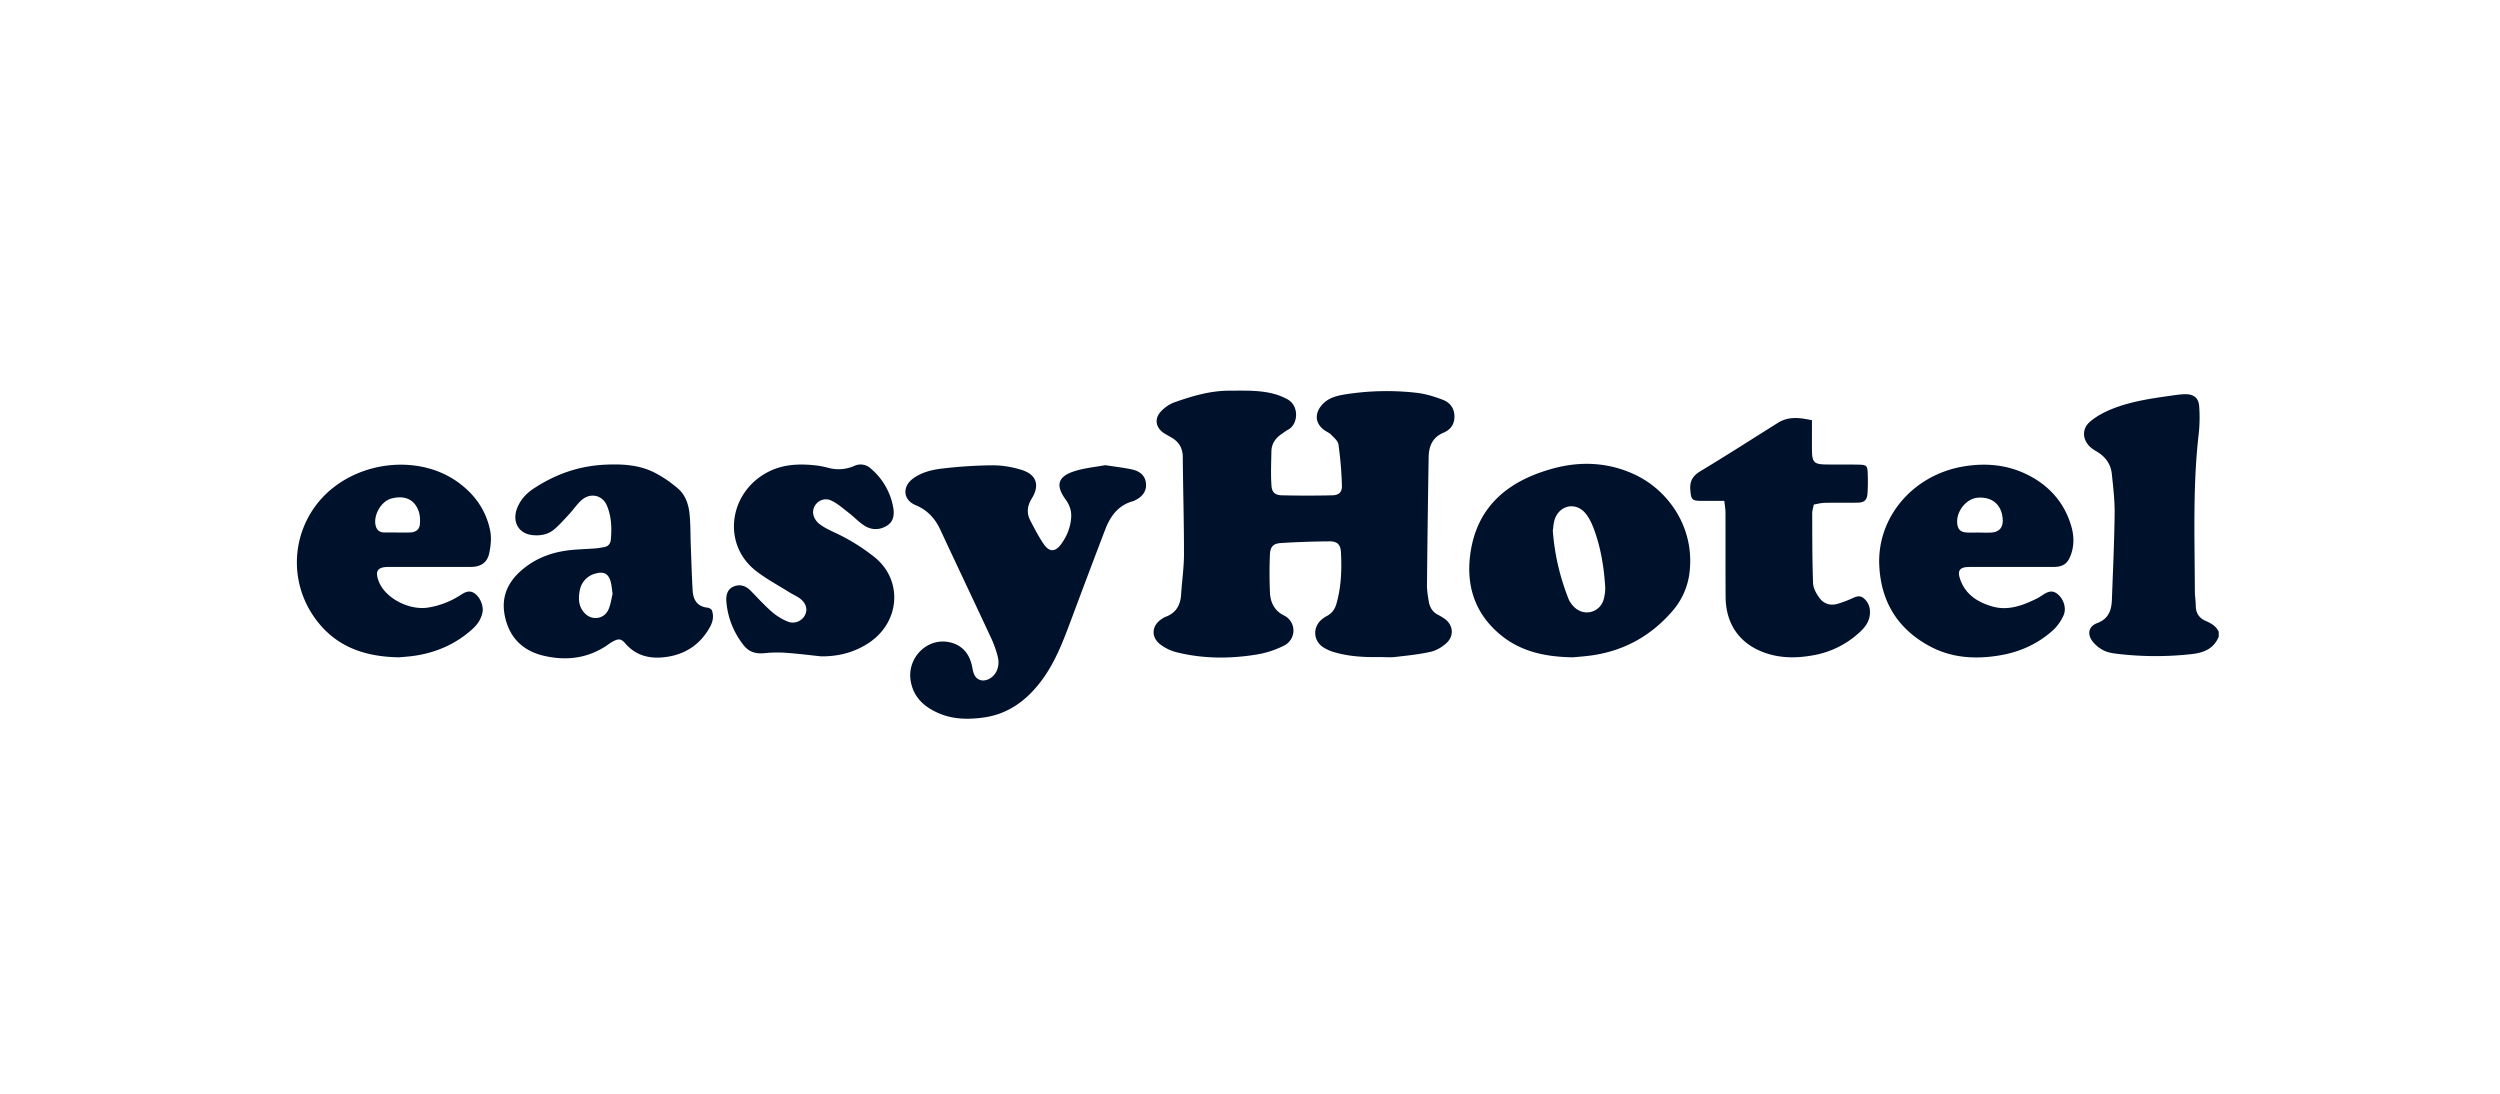 <?xml version="1.0" encoding="UTF-8"?>
<svg xmlns="http://www.w3.org/2000/svg" fill="#00112C" viewBox="0 0 160 70" width="841.143" height="368"><path d="M142 40.743c-.319.784-.965 1.035-1.741 1.12a20.7 20.7 0 0 1-4.75-.018c-.302-.036-.622-.087-.886-.223a2.1 2.1 0 0 1-.729-.613c-.327-.463-.202-.934.325-1.13.72-.27.919-.813.942-1.487.067-1.833.153-3.667.176-5.5.01-.853-.091-1.71-.18-2.562-.067-.635-.419-1.112-.969-1.434a3 3 0 0 1-.301-.195c-.609-.462-.7-1.229-.116-1.722.419-.355.938-.625 1.453-.827 1.196-.47 2.467-.653 3.733-.83.304-.043.61-.092.915-.093.541-.002.846.253.877.79a9.7 9.7 0 0 1-.025 1.695c-.394 3.352-.264 6.716-.254 10.077 0 .325.054.65.058.975q.005.697.629.969c.349.153.674.33.842.7v.31zM88.309 42.05c-.975.019-1.945-.028-2.888-.302a2.7 2.7 0 0 1-.744-.328c-.649-.436-.67-1.301-.063-1.795a2.4 2.4 0 0 1 .343-.222c.3-.169.478-.425.573-.755.311-1.085.35-2.196.29-3.312-.027-.482-.235-.692-.723-.689a56 56 0 0 0-3.114.107c-.503.03-.69.239-.71.769a29 29 0 0 0 .005 2.408c.03.63.293 1.163.894 1.457a1.072 1.072 0 0 1-.015 1.94 6 6 0 0 1-1.734.562c-1.713.28-3.434.277-5.13-.148a2.9 2.9 0 0 1-1.043-.507c-.608-.48-.54-1.204.104-1.623.072-.047.142-.1.222-.127.682-.243.975-.749 1.017-1.45.052-.855.181-1.708.182-2.562.002-2.075-.06-4.15-.077-6.225-.005-.581-.254-.978-.738-1.255-.147-.085-.298-.167-.443-.257-.54-.334-.662-.915-.233-1.387.233-.255.55-.483.874-.598 1.143-.404 2.302-.75 3.534-.748.973 0 1.949-.046 2.899.221.276.078.548.192.8.328.781.424.685 1.605.064 1.938-.15.08-.286.185-.428.282-.389.265-.645.619-.656 1.103-.015.733-.046 1.468.002 2.198.029.441.237.617.67.627q1.61.037 3.22 0c.416-.009.629-.187.62-.604-.022-.885-.1-1.773-.221-2.65-.032-.23-.295-.44-.477-.634-.102-.109-.257-.166-.384-.253-.617-.42-.697-1.05-.216-1.622.42-.497 1.008-.62 1.6-.712a17 17 0 0 1 4.44-.09c.584.064 1.168.24 1.719.453.444.17.74.528.74 1.07 0 .52-.268.853-.703 1.036-.706.297-.935.865-.947 1.56q-.068 4.09-.107 8.18c-.003.357.057.718.117 1.072.062.37.246.67.598.846.122.061.238.135.353.208.604.388.708 1.11.174 1.602-.279.256-.651.473-1.014.555-.746.167-1.511.242-2.272.33-.32.035-.648.005-.972.005zM70.74 29.772c.645.1 1.204.16 1.75.283.462.105.818.394.855.905.036.498-.25.835-.684 1.05-.047.022-.09.052-.139.064-.957.254-1.462.963-1.793 1.828a725 725 0 0 0-2.175 5.763c-.517 1.382-1.034 2.762-1.939 3.95-.925 1.214-2.083 2.077-3.627 2.3-.989.141-1.98.137-2.918-.272-.902-.393-1.588-.987-1.78-2.028-.274-1.48 1.026-2.825 2.477-2.512.746.16 1.22.653 1.413 1.403.051.199.074.407.143.598.148.4.522.546.918.375.5-.214.773-.803.619-1.435a6.4 6.4 0 0 0-.406-1.16c-1.082-2.33-2.187-4.648-3.271-6.977-.34-.73-.824-1.26-1.589-1.58-.81-.337-.861-1.192-.149-1.708.572-.414 1.25-.566 1.923-.64a30 30 0 0 1 3.164-.2c.621 0 1.264.11 1.857.297.955.299 1.17.979.638 1.84-.29.469-.334.933-.082 1.41.27.515.536 1.038.866 1.513.355.511.737.488 1.105-.018.38-.523.613-1.11.642-1.761.017-.405-.12-.764-.363-1.099-.652-.901-.498-1.462.566-1.803.657-.21 1.36-.272 1.978-.387zM100.667 42.068c-1.898-.028-3.476-.413-4.79-1.571-1.53-1.35-2.047-3.09-1.776-5.054.425-3.09 2.488-4.69 5.279-5.455 1.759-.483 3.547-.411 5.248.386 2.148 1.007 3.86 3.4 3.498 6.298a4.57 4.57 0 0 1-1.101 2.447c-1.399 1.617-3.162 2.572-5.282 2.844-.422.053-.847.083-1.074.105zm-1.287-8.1c.119 1.58.468 2.985.998 4.344.078.2.219.393.375.544.666.64 1.701.327 1.902-.572.056-.247.092-.51.075-.762-.082-1.249-.281-2.48-.718-3.657-.136-.364-.309-.737-.556-1.028-.6-.707-1.6-.522-1.934.346-.107.278-.11.597-.142.786M45.55 39.035c.145.36.084.733-.099 1.069-.614 1.13-1.582 1.78-2.843 1.946-.992.132-1.895-.063-2.597-.88-.272-.316-.447-.303-.818-.098-.09.05-.172.11-.256.169-1.252.88-2.63 1.07-4.096.737-1.364-.31-2.23-1.147-2.525-2.522-.31-1.448.355-2.492 1.485-3.288.797-.56 1.707-.851 2.668-.958.541-.06 1.088-.07 1.631-.112.186-.013.37-.048.554-.08.273-.047.416-.216.44-.49.066-.741.038-1.478-.252-2.17-.281-.674-1.053-.847-1.615-.356-.293.255-.512.594-.779.881-.312.338-.618.686-.965.985-.393.34-.88.43-1.393.38-.892-.085-1.335-.848-.992-1.728.2-.511.553-.91.998-1.212 1.386-.936 2.91-1.48 4.587-1.566 1.119-.056 2.23-.003 3.243.523a7.7 7.7 0 0 1 1.468 1.005c.468.404.672.998.735 1.601.07.662.054 1.333.08 2 .036.973.064 1.947.12 2.92.035.611.308 1.044.98 1.103.048.004.096.032.14.056.03.015.052.042.099.081zm-6.344-1.023c-.042-.292-.056-.497-.101-.696-.131-.581-.431-.772-1.008-.605a1.35 1.35 0 0 0-.99 1.072c-.111.548-.08 1.102.375 1.52.465.427 1.2.295 1.458-.29.149-.335.193-.717.266-1.003zM25.56 42.068c-2.452-.032-4.31-.82-5.573-2.753a6.083 6.083 0 0 1 1.434-8.177c2.288-1.733 5.616-1.87 7.819-.325 1.11.778 1.865 1.817 2.131 3.15.094.467.038.992-.066 1.465-.133.595-.555.854-1.174.855-1.76.003-3.518 0-5.276.002-.702 0-.872.266-.608.94.419 1.068 1.964 1.868 3.192 1.652a5.3 5.3 0 0 0 1.99-.765c.291-.189.586-.381.94-.14.359.243.59.81.512 1.214-.087.441-.328.789-.652 1.08-1.018.916-2.216 1.46-3.558 1.681-.436.073-.88.096-1.11.12m-.165-7.988v.002c.29 0 .58.01.87-.004.326-.014.574-.179.604-.512.025-.282.017-.593-.078-.855-.312-.871-1.053-.992-1.75-.802-.684.187-1.176 1.123-.99 1.769.076.266.256.395.526.4.272.003.545 0 .817 0zM128.702 36.284c-.888 0-1.776-.004-2.664.002-.616.004-.786.22-.584.797.337.964 1.111 1.452 2.025 1.723 1.035.306 1.981-.056 2.899-.51.076-.038.148-.086.221-.131.332-.21.659-.476 1.067-.159.4.312.61.917.398 1.386-.158.348-.394.69-.675.945-.947.857-2.081 1.373-3.328 1.593-1.58.28-3.145.198-4.581-.584-2.017-1.097-3.089-2.813-3.206-5.137-.155-3.085 2.141-5.815 5.396-6.357 1.489-.249 2.928-.1 4.271.625 1.288.695 2.183 1.74 2.61 3.159.187.62.209 1.252-.014 1.868-.209.58-.506.777-1.119.78-.905.004-1.81 0-2.715.001zm-2.003-2.201v.004c.239 0 .479.008.717-.002.536-.022.798-.33.756-.875-.07-.908-.662-1.418-1.581-1.358-.733.048-1.388.85-1.33 1.625.03.399.208.581.618.603.273.014.547.003.82.003M115.965 26.896c0 .673-.003 1.255 0 1.837.004.883.115.992 1.014.995.666.003 1.332-.005 1.999.01.473.01.539.074.556.537.015.427.015.858-.013 1.285-.029.45-.202.604-.649.611-.7.01-1.401-.004-2.101.01-.229.006-.456.07-.687.109-.045.23-.103.397-.103.563.006 1.491 0 2.983.056 4.472.013.328.215.685.421.959.273.362.69.498 1.147.36a7 7 0 0 0 .815-.296c.284-.122.564-.306.857-.06.324.272.439.645.392 1.06-.049.43-.282.766-.587 1.055a5.84 5.84 0 0 1-3.065 1.54c-.932.167-1.865.19-2.787-.076-1.774-.511-2.777-1.813-2.791-3.657-.012-1.8-.001-3.603-.008-5.404 0-.23-.045-.46-.076-.75-.54 0-1.014.003-1.489 0-.585-.004-.635-.094-.685-.693-.048-.566.15-.908.642-1.205 1.668-1.005 3.309-2.057 4.958-3.093.676-.424 1.38-.345 2.179-.17zM52.558 42.008c-.746-.079-1.491-.175-2.24-.227a8 8 0 0 0-1.378.02c-.534.057-.986-.055-1.326-.481a5.15 5.15 0 0 1-1.123-2.769c-.037-.386.017-.82.451-1.009.424-.184.797-.046 1.114.277.443.453.87.926 1.347 1.34a3.6 3.6 0 0 0 1.034.63c.437.17.912-.064 1.09-.44.177-.374.054-.77-.359-1.067-.193-.138-.417-.232-.62-.358-.722-.453-1.482-.858-2.154-1.377-2.252-1.742-1.73-5.145.872-6.396.931-.448 1.91-.472 2.905-.37.287.03.572.09.853.163a2.47 2.47 0 0 0 1.648-.125.95.95 0 0 1 1.054.164 4.22 4.22 0 0 1 1.438 2.482c.084.456.035.914-.41 1.186-.458.278-.963.282-1.41.004-.374-.232-.68-.57-1.032-.84-.364-.28-.716-.6-1.125-.786-.606-.277-1.269.28-1.13.924.046.213.206.443.382.578.28.216.607.377.93.528a12.6 12.6 0 0 1 2.612 1.608c1.807 1.461 1.634 4.138-.366 5.47-.932.62-1.951.878-3.058.87z"/></svg>
